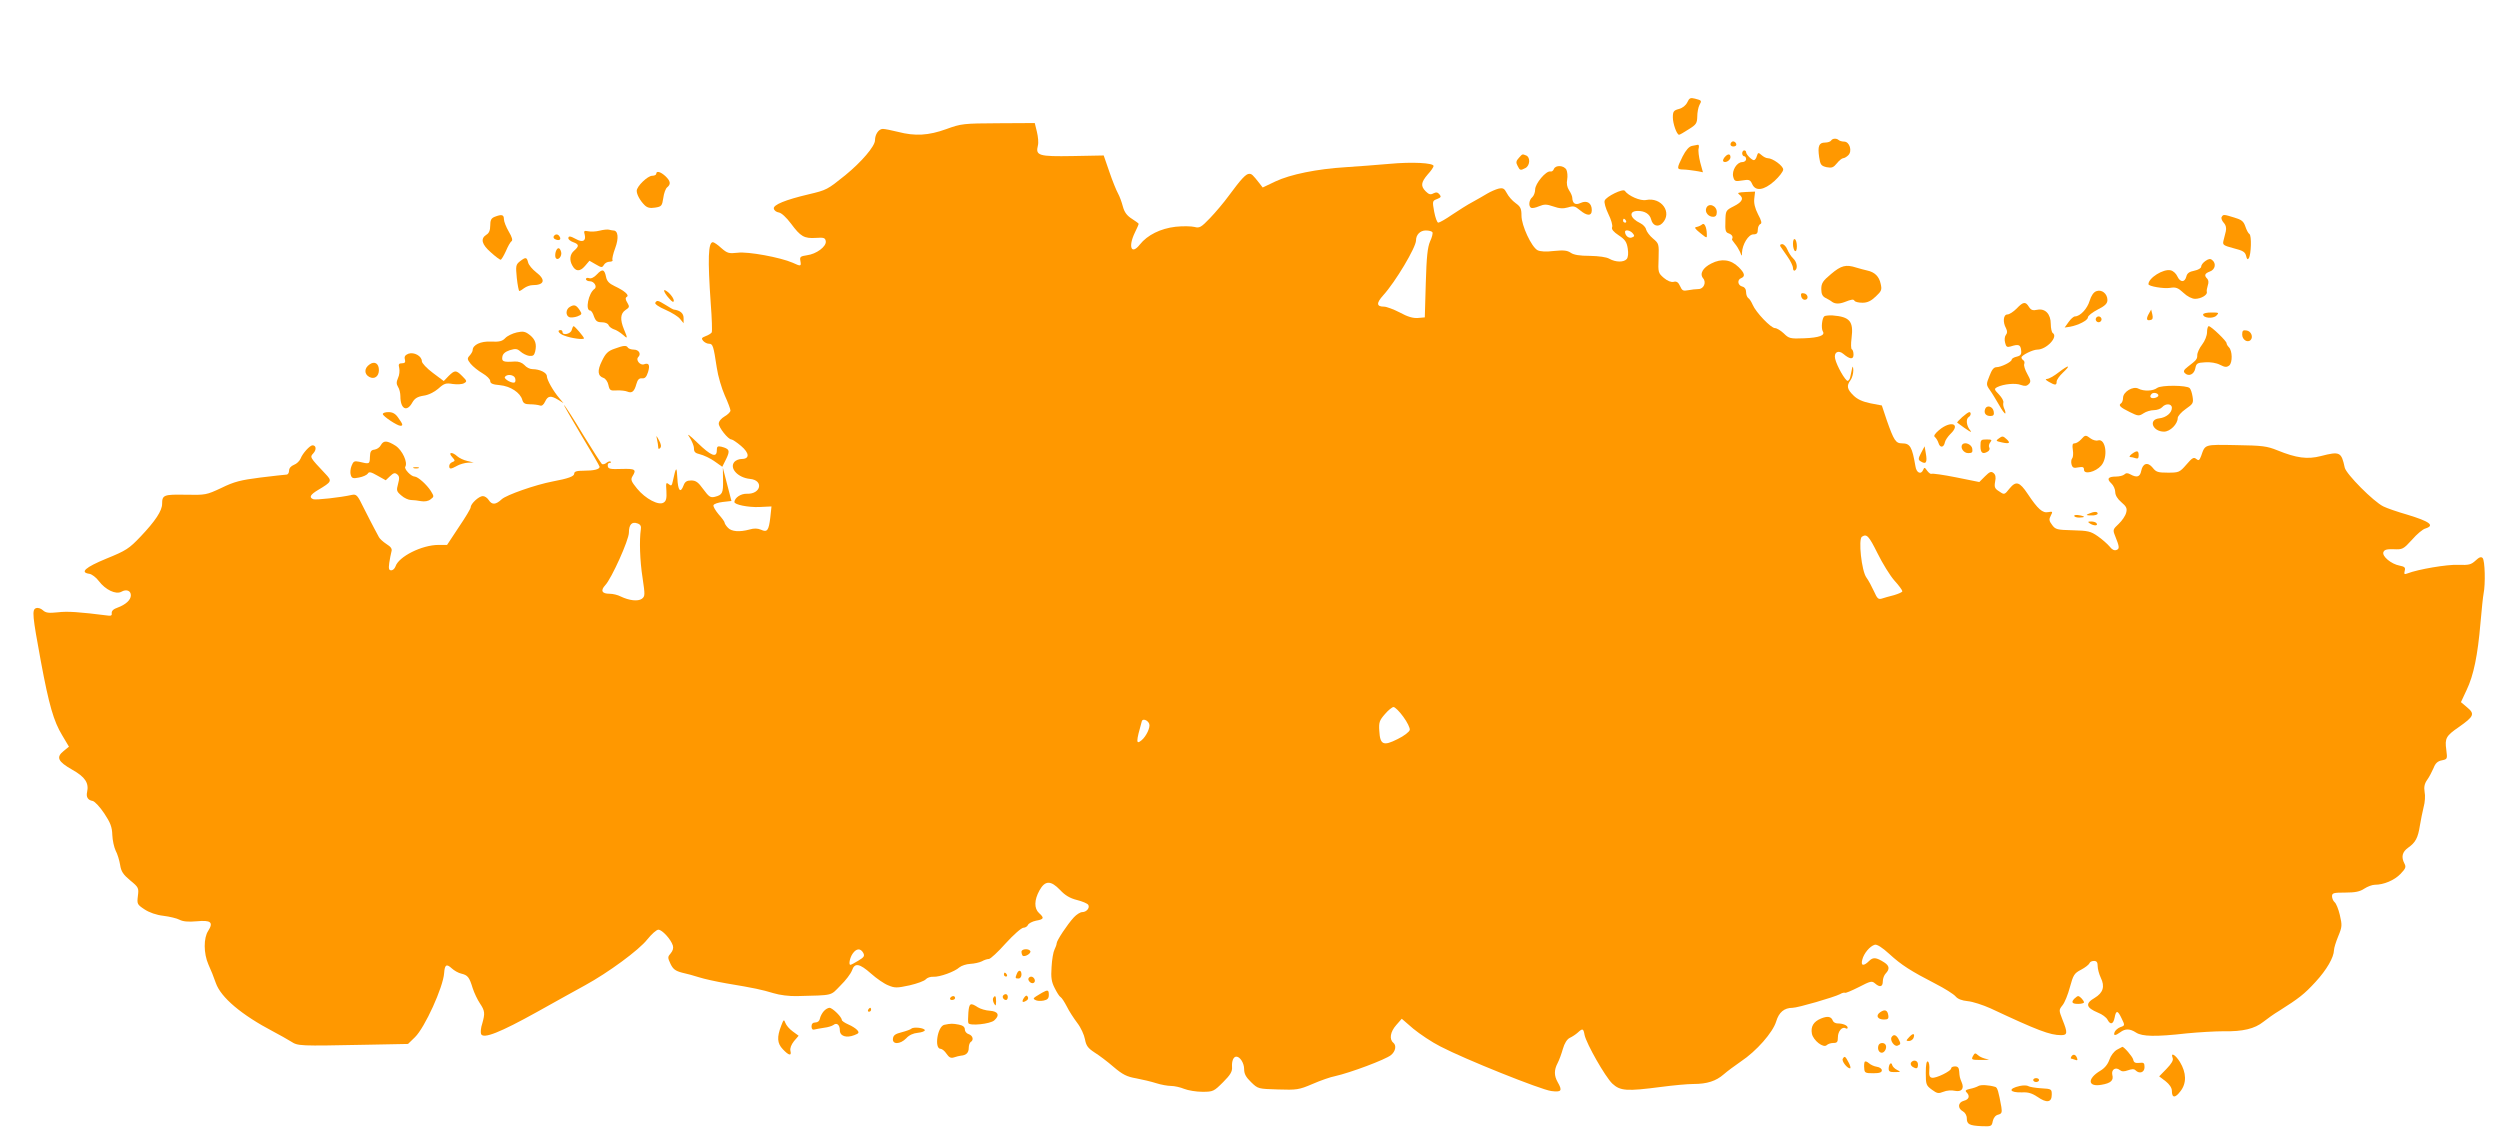 <?xml version="1.0" standalone="no"?>
<!DOCTYPE svg PUBLIC "-//W3C//DTD SVG 20010904//EN"
 "http://www.w3.org/TR/2001/REC-SVG-20010904/DTD/svg10.dtd">
<svg version="1.0" xmlns="http://www.w3.org/2000/svg"
 width="1280pt" height="587pt" viewBox="0 0 1280 587"
 preserveAspectRatio="xMidYMid meet">
<g transform="translate(0,587) scale(0.1,-0.1)"
fill="#ff9800" stroke="none">
<path d="M8639 5346 c-8 -16 -24 -29 -43 -34 -27 -7 -31 -13 -31 -43 0 -32 20
-89 32 -89 3 0 25 12 49 28 39 24 43 31 44 65 0 21 5 47 11 59 13 23 12 24
-23 33 -23 6 -29 3 -39 -19z"/>
<path d="M4845 5209 c-91 -33 -160 -37 -248 -14 -32 8 -67 15 -77 15 -21 0
-40 -28 -40 -58 0 -31 -70 -112 -152 -179 -92 -74 -95 -76 -188 -98 -119 -28
-182 -54 -178 -73 2 -10 13 -18 26 -20 13 -2 38 -25 62 -57 49 -66 67 -77 128
-73 41 3 47 0 50 -17 4 -27 -48 -66 -97 -72 -33 -5 -37 -8 -33 -29 5 -28 3
-29 -40 -9 -62 27 -228 58 -281 51 -45 -5 -53 -3 -84 24 -18 17 -38 30 -43 30
-24 0 -27 -84 -11 -314 6 -76 8 -143 5 -148 -3 -5 -17 -14 -31 -19 -21 -8 -23
-12 -13 -24 7 -8 20 -15 30 -15 20 0 23 -11 40 -123 6 -42 25 -106 41 -142 16
-35 29 -70 29 -77 0 -7 -14 -21 -30 -30 -17 -10 -30 -25 -30 -37 0 -20 48 -81
65 -81 5 0 28 -15 49 -33 44 -37 45 -67 3 -67 -14 0 -30 -7 -37 -15 -27 -32
18 -81 80 -87 72 -7 56 -79 -16 -76 -31 1 -62 -20 -64 -42 0 -14 70 -28 127
-26 l63 3 -6 -56 c-8 -68 -16 -78 -48 -63 -17 7 -35 8 -58 1 -51 -14 -93 -11
-111 9 -10 10 -17 22 -17 26 0 5 -14 24 -31 43 -16 19 -28 40 -26 46 2 7 23
14 48 17 l44 5 -22 85 -22 85 1 -63 c1 -67 -3 -76 -43 -86 -22 -5 -30 1 -58
39 -26 36 -38 45 -62 45 -22 0 -32 -6 -39 -25 -16 -43 -29 -28 -32 38 -3 62
-7 59 -23 -16 -5 -24 -8 -27 -21 -16 -14 11 -15 7 -12 -35 2 -37 -1 -51 -14
-59 -25 -17 -93 19 -136 71 -30 37 -34 46 -24 63 22 35 15 40 -55 38 -57 -2
-69 0 -71 14 -2 9 2 17 9 17 7 0 9 3 6 6 -4 4 -13 1 -21 -5 -8 -7 -19 -10 -24
-7 -4 3 -48 71 -97 151 -48 80 -92 148 -97 151 -4 3 35 -65 87 -152 52 -86 95
-160 95 -164 0 -13 -29 -20 -81 -20 -36 0 -49 -4 -49 -15 0 -14 -30 -25 -110
-40 -89 -17 -237 -69 -261 -91 -31 -29 -50 -30 -67 -4 -7 11 -20 20 -30 20
-20 0 -62 -39 -62 -57 0 -7 -27 -52 -61 -102 l-60 -91 -44 0 c-85 0 -204 -60
-220 -110 -4 -11 -13 -20 -22 -20 -12 0 -14 8 -10 38 3 20 8 46 11 57 5 15 -2
25 -26 40 -17 11 -34 27 -38 35 -4 8 -15 29 -24 45 -9 17 -33 63 -53 103 -33
68 -38 73 -62 68 -57 -13 -185 -27 -197 -22 -23 9 -16 23 24 47 72 43 73 46
38 83 -82 87 -80 85 -61 106 16 18 14 40 -5 40 -13 0 -51 -41 -61 -68 -5 -12
-20 -27 -34 -32 -15 -6 -25 -17 -25 -30 0 -11 -6 -20 -13 -20 -7 0 -67 -7
-134 -15 -101 -13 -134 -21 -199 -53 -77 -36 -81 -37 -184 -35 -111 2 -120 -1
-120 -47 0 -35 -35 -88 -110 -167 -59 -62 -74 -72 -175 -113 -109 -45 -138
-71 -87 -78 12 -2 34 -18 48 -37 34 -45 87 -70 115 -55 26 15 49 6 49 -18 0
-24 -27 -48 -68 -63 -21 -7 -31 -17 -30 -28 2 -11 -3 -15 -17 -13 -151 19
-209 23 -259 17 -47 -5 -62 -3 -77 11 -10 9 -25 14 -35 10 -21 -8 -18 -38 25
-271 42 -226 66 -308 109 -379 l35 -59 -27 -22 c-40 -32 -30 -54 44 -96 66
-37 86 -68 76 -114 -6 -26 4 -42 29 -46 11 -3 37 -31 59 -64 31 -47 40 -69 41
-110 1 -27 9 -63 17 -80 9 -16 19 -49 23 -73 5 -34 16 -50 52 -80 43 -35 44
-39 39 -79 -5 -41 -4 -44 34 -69 24 -16 61 -29 97 -33 32 -4 69 -13 82 -20 17
-9 44 -12 88 -8 73 7 87 -5 59 -49 -24 -36 -24 -115 1 -172 12 -26 29 -68 38
-95 26 -74 131 -163 295 -249 30 -16 70 -38 89 -50 38 -24 37 -24 393 -17
l207 4 36 35 c50 49 144 255 149 328 3 43 12 49 39 24 12 -11 34 -24 49 -27
33 -8 41 -18 58 -74 8 -25 25 -60 37 -78 26 -39 27 -51 12 -104 -7 -20 -9 -44
-6 -53 11 -27 98 8 287 113 96 54 207 115 245 136 119 65 277 181 319 235 22
27 47 50 57 50 19 0 64 -49 74 -81 4 -13 0 -27 -11 -40 -16 -18 -16 -22 -1
-54 13 -27 25 -36 59 -45 24 -5 63 -16 88 -24 25 -8 88 -22 140 -31 144 -24
180 -32 240 -50 32 -10 82 -16 120 -15 191 5 170 0 223 54 27 26 53 61 59 77
14 41 38 37 98 -16 28 -25 67 -52 88 -60 33 -14 44 -14 109 0 39 9 77 23 83
31 7 8 24 14 39 13 32 -2 109 26 133 48 11 9 36 17 56 18 20 1 47 7 59 13 12
7 28 12 36 12 8 0 47 36 86 80 40 44 81 80 91 80 10 0 20 7 23 14 3 8 22 18
41 22 41 7 44 14 16 39 -26 24 -25 67 2 116 29 52 58 52 106 2 25 -27 50 -42
86 -51 28 -7 54 -18 58 -25 9 -15 -9 -37 -31 -37 -10 0 -29 -12 -43 -27 -34
-37 -88 -119 -88 -133 0 -6 -5 -20 -11 -32 -6 -11 -13 -51 -15 -89 -4 -55 0
-77 16 -108 11 -22 24 -43 30 -46 6 -3 20 -25 32 -48 11 -23 36 -61 54 -85 18
-23 35 -61 39 -83 6 -33 15 -45 48 -67 23 -14 68 -48 99 -75 46 -39 68 -50
115 -58 32 -6 78 -17 103 -25 25 -8 59 -14 76 -14 17 0 48 -7 67 -15 20 -8 62
-15 93 -15 55 0 59 2 106 49 38 38 48 55 46 78 -2 30 7 53 22 53 19 0 40 -33
40 -64 0 -24 9 -41 36 -67 35 -34 36 -34 137 -37 96 -3 107 -2 177 28 41 18
93 36 115 40 77 17 259 85 287 108 23 19 29 49 12 63 -22 18 -16 56 15 91 l28
32 59 -51 c33 -27 95 -69 139 -91 124 -65 514 -221 567 -228 53 -7 59 1 33 46
-18 32 -19 61 0 97 8 15 20 48 27 73 8 28 21 49 35 56 13 6 31 18 41 27 25 23
29 22 35 -12 10 -46 105 -213 142 -249 41 -38 74 -40 250 -17 61 8 135 15 166
15 69 0 115 15 154 49 17 15 56 44 88 66 80 53 164 149 181 205 14 47 41 70
84 70 26 0 212 54 243 70 11 7 23 9 25 7 3 -3 35 11 71 29 60 31 67 33 83 19
25 -22 40 -18 40 11 0 14 7 32 15 40 21 22 19 39 -7 56 -42 27 -58 28 -78 8
-29 -29 -44 -25 -35 7 8 32 39 69 64 76 11 3 38 -14 74 -47 62 -57 111 -88
237 -153 47 -24 93 -53 103 -65 11 -13 32 -21 62 -24 24 -2 77 -19 117 -37
241 -113 304 -137 361 -137 33 0 34 12 7 79 -19 49 -19 50 0 74 11 13 28 55
38 93 17 62 22 71 57 89 21 11 40 26 43 33 2 7 12 12 23 12 14 0 19 -7 19 -26
0 -14 7 -41 16 -60 22 -45 12 -77 -31 -103 -50 -29 -45 -50 17 -76 21 -8 42
-24 48 -35 15 -29 30 -25 37 10 7 39 16 38 36 -5 17 -35 17 -36 -7 -44 -13 -5
-26 -17 -29 -25 -8 -20 3 -20 29 -1 25 19 49 19 81 -2 31 -20 99 -22 258 -4
61 6 147 11 191 11 98 -2 158 13 202 48 19 15 55 41 82 57 101 64 128 85 185
147 58 63 94 126 95 163 0 11 10 43 22 72 20 48 20 56 8 108 -7 30 -19 60 -27
66 -7 6 -13 20 -13 30 0 17 8 19 68 19 50 0 75 5 97 20 17 11 41 20 54 20 46
0 100 23 131 55 27 28 30 36 21 53 -18 34 -12 60 19 82 38 27 50 50 60 114 5
28 13 71 19 94 7 24 9 59 5 77 -4 25 -1 42 13 62 11 15 25 43 33 61 9 24 21
35 42 39 29 6 29 7 23 54 -8 59 -2 71 65 117 77 54 82 67 42 100 l-32 27 29
62 c36 75 57 178 71 343 6 69 13 137 16 151 10 49 7 170 -5 182 -8 8 -18 4
-36 -13 -23 -21 -34 -24 -88 -22 -56 3 -208 -23 -261 -44 -16 -6 -18 -4 -14
13 5 17 0 22 -26 27 -43 8 -91 48 -83 69 5 13 18 16 53 15 45 -2 49 0 93 48
25 29 56 55 69 58 50 16 22 36 -93 71 -49 14 -104 33 -122 42 -50 24 -191 166
-198 199 -17 80 -25 84 -122 59 -69 -18 -126 -10 -222 29 -54 22 -78 25 -212
27 -165 3 -158 5 -179 -55 -9 -24 -13 -26 -25 -16 -13 11 -21 6 -51 -29 -34
-39 -38 -41 -94 -41 -51 0 -61 3 -78 25 -25 31 -51 24 -59 -16 -6 -31 -22 -36
-55 -18 -14 8 -23 8 -31 0 -6 -6 -26 -11 -43 -11 -41 0 -49 -12 -24 -35 11
-10 20 -30 20 -44 0 -16 11 -35 31 -52 26 -22 31 -32 25 -54 -4 -16 -21 -41
-38 -57 -30 -28 -31 -31 -19 -61 23 -57 24 -67 7 -73 -11 -4 -23 2 -35 18 -11
13 -38 37 -61 53 -36 25 -50 28 -128 30 -80 2 -88 4 -105 27 -16 21 -17 29 -7
48 11 21 10 22 -13 18 -29 -6 -53 15 -105 93 -42 63 -60 68 -93 28 -26 -33
-27 -33 -53 -15 -23 14 -26 22 -21 50 5 22 2 36 -8 44 -12 10 -20 7 -44 -17
l-29 -29 -119 24 c-65 13 -122 21 -126 18 -4 -2 -14 5 -22 16 -12 18 -15 18
-20 5 -11 -27 -35 -17 -40 18 -17 99 -27 117 -68 117 -33 0 -42 14 -79 119
l-25 75 -58 11 c-39 8 -67 20 -87 40 -33 32 -37 50 -15 79 8 11 14 34 14 50
-1 20 -3 24 -6 11 -2 -11 -6 -30 -9 -42 -2 -13 -9 -23 -14 -23 -12 0 -56 77
-64 113 -8 33 16 47 42 25 33 -28 52 -30 52 -4 0 14 -4 26 -9 28 -4 2 -5 27
-1 57 11 86 -9 109 -97 116 -18 1 -37 -1 -42 -4 -12 -8 -18 -62 -8 -78 13 -20
-19 -32 -95 -35 -72 -3 -79 -1 -105 25 -16 15 -36 27 -45 27 -21 0 -98 81
-114 119 -7 16 -17 32 -23 35 -6 4 -11 18 -11 30 0 15 -7 26 -20 29 -23 6 -27
35 -5 43 22 9 18 26 -14 57 -39 38 -87 45 -139 18 -44 -22 -61 -53 -42 -76 18
-21 3 -55 -24 -55 -13 0 -37 -3 -53 -6 -25 -5 -31 -2 -41 21 -9 20 -18 26 -33
22 -12 -3 -31 4 -50 20 -29 25 -30 28 -27 101 2 73 2 75 -29 101 -17 14 -32
35 -35 46 -2 11 -15 25 -29 32 -55 26 -62 63 -13 63 36 0 61 -16 68 -44 8 -32
35 -41 57 -19 53 54 -4 135 -83 119 -29 -6 -91 21 -109 47 -9 13 -95 -29 -103
-50 -4 -9 5 -40 19 -69 14 -28 23 -59 19 -67 -4 -11 7 -24 34 -42 32 -21 41
-34 46 -67 4 -25 2 -45 -5 -54 -15 -18 -57 -17 -89 1 -15 9 -54 14 -100 15
-52 0 -83 5 -98 16 -18 12 -36 14 -86 9 -40 -5 -71 -3 -84 4 -31 17 -82 126
-82 177 0 36 -5 46 -30 64 -17 12 -37 35 -45 51 -13 25 -20 28 -43 23 -15 -4
-40 -15 -57 -25 -16 -10 -50 -29 -75 -43 -25 -13 -72 -43 -105 -65 -33 -23
-65 -41 -71 -41 -6 0 -15 25 -21 56 -10 54 -9 56 15 65 20 8 22 12 12 24 -9
11 -17 12 -31 5 -14 -8 -23 -6 -39 10 -27 27 -25 46 10 87 17 18 30 38 30 43
0 16 -109 22 -227 11 -65 -6 -165 -13 -223 -17 -147 -9 -284 -37 -360 -73
l-65 -31 -17 22 c-34 43 -39 48 -52 48 -17 0 -41 -26 -103 -110 -26 -36 -71
-89 -98 -117 -45 -47 -54 -52 -79 -45 -16 4 -60 5 -97 1 -77 -9 -144 -42 -183
-91 -43 -55 -61 -13 -26 60 11 22 20 43 20 46 0 2 -16 14 -35 26 -25 16 -38
33 -46 63 -6 23 -17 53 -25 67 -8 14 -28 63 -44 110 l-29 84 -159 -3 c-174 -3
-191 2 -178 54 4 14 1 45 -5 70 l-11 45 -187 -1 c-179 -1 -189 -2 -266 -30z
m3480 -469 c3 -5 1 -10 -4 -10 -6 0 -11 5 -11 10 0 6 2 10 4 10 3 0 8 -4 11
-10z m-991 -59 c3 -5 -2 -26 -12 -47 -13 -31 -18 -77 -22 -214 l-5 -175 -35
-3 c-25 -2 -53 6 -93 28 -31 16 -68 30 -81 30 -39 0 -40 18 -4 58 63 69 168
246 168 281 0 29 21 51 50 51 16 0 31 -4 34 -9z m1026 -6 c10 -12 9 -16 -5
-21 -16 -6 -34 9 -35 29 0 13 27 8 40 -8z m-5079 -1516 c-8 -54 -5 -160 9
-248 13 -88 13 -94 -4 -107 -20 -14 -64 -9 -108 12 -15 8 -40 14 -57 14 -39 0
-48 16 -22 44 32 34 121 231 121 269 0 41 15 58 44 47 15 -5 20 -14 17 -31z
m6332 -122 c25 -51 64 -114 86 -139 23 -25 41 -50 41 -55 0 -5 -19 -13 -42
-20 -24 -6 -52 -14 -64 -18 -17 -5 -23 1 -39 37 -11 24 -28 56 -39 71 -25 34
-42 197 -23 209 25 16 35 5 80 -85z m-2428 -837 c20 -27 35 -58 33 -67 -2 -10
-29 -31 -62 -47 -73 -37 -90 -30 -94 42 -3 44 1 54 29 86 17 20 37 36 44 36 7
0 30 -22 50 -50z m-1301 -36 c7 -17 -15 -64 -39 -84 -29 -24 -29 -9 1 97 4 16
31 6 38 -13z m-1464 -1173 c8 -16 4 -22 -26 -40 -19 -12 -37 -21 -40 -21 -10
0 -3 37 12 58 19 27 40 28 54 3z"/>
<path d="M9375 5150 c-3 -5 -17 -10 -31 -10 -31 0 -38 -18 -30 -74 6 -40 10
-45 38 -52 27 -5 35 -2 53 20 11 14 26 26 32 26 6 0 18 7 26 15 22 21 7 70
-21 70 -11 0 -24 4 -28 8 -11 10 -32 9 -39 -3z"/>
<path d="M8866 5143 c-11 -11 -6 -23 9 -23 8 0 15 4 15 9 0 13 -16 22 -24 14z"/>
<path d="M8663 5123 c-15 -3 -31 -21 -48 -54 -31 -63 -31 -66 3 -67 15 0 44
-4 64 -7 l37 -7 -14 51 c-7 28 -11 60 -8 71 3 11 1 19 -3 19 -5 -1 -19 -4 -31
-6z"/>
<path d="M8920 5085 c0 -8 5 -15 10 -15 6 0 10 -7 10 -15 0 -8 -9 -15 -20 -15
-27 0 -54 -43 -46 -75 6 -23 10 -25 46 -19 35 6 41 4 51 -18 17 -39 60 -33
114 15 25 23 45 49 45 59 0 19 -54 58 -79 58 -8 0 -22 7 -32 16 -16 14 -18 14
-24 -5 -3 -12 -10 -21 -15 -21 -11 0 -40 29 -40 41 0 5 -4 9 -10 9 -5 0 -10
-7 -10 -15z"/>
<path d="M7776 5061 c-14 -15 -15 -24 -6 -40 12 -24 14 -25 41 -11 23 13 25
55 3 64 -21 8 -18 9 -38 -13z"/>
<path d="M8830 5065 c-7 -9 -10 -18 -7 -21 10 -11 37 5 37 21 0 19 -14 19 -30
0z"/>
<path d="M7956 5005 c-3 -9 -11 -15 -18 -13 -22 5 -78 -62 -78 -92 0 -15 -7
-33 -15 -40 -17 -14 -20 -46 -6 -54 5 -3 23 0 41 8 27 11 38 11 73 -1 31 -11
50 -12 75 -5 28 9 36 7 61 -14 37 -31 61 -31 61 0 0 36 -24 52 -57 37 -27 -13
-42 -3 -43 27 0 7 -7 24 -16 37 -11 17 -14 36 -10 56 3 17 1 39 -4 50 -13 23
-55 25 -64 4z"/>
<path d="M3360 4980 c0 -5 -9 -10 -21 -10 -23 0 -79 -54 -79 -77 0 -19 17 -50
40 -73 14 -14 28 -17 54 -13 33 5 36 9 42 49 3 24 12 49 20 55 20 16 17 32 -9
57 -25 23 -47 29 -47 12z"/>
<path d="M8905 4874 c25 -19 16 -38 -28 -60 -41 -21 -42 -22 -43 -77 -2 -47 1
-57 17 -62 17 -6 24 -18 17 -29 -2 -2 5 -12 14 -23 9 -10 21 -30 27 -43 9 -24
10 -24 10 -3 2 42 33 93 58 93 18 0 23 6 23 24 0 13 6 26 13 29 9 3 6 17 -12
50 -16 31 -22 58 -19 81 l4 35 -48 -2 c-38 -2 -45 -4 -33 -13z"/>
<path d="M8736 4804 c-8 -21 11 -44 35 -44 13 0 19 7 19 24 0 34 -43 50 -54
20z"/>
<path d="M2533 4760 c-18 -7 -23 -17 -23 -45 0 -24 -6 -39 -20 -47 -31 -20
-24 -49 23 -90 23 -21 46 -38 50 -38 4 0 16 20 27 44 10 24 23 47 29 51 7 4 3
21 -14 49 -14 24 -25 52 -25 64 0 23 -11 26 -47 12z"/>
<path d="M11375 4759 c-4 -5 1 -19 10 -29 12 -13 15 -28 11 -45 -3 -14 -9 -35
-12 -48 -5 -21 0 -24 52 -38 48 -12 59 -19 64 -39 4 -18 8 -21 14 -12 12 20
15 116 3 124 -6 3 -15 21 -21 39 -9 26 -19 34 -56 45 -55 17 -57 17 -65 3z"/>
<path d="M8715 4721 c-6 -5 -18 -11 -28 -13 -14 -2 -10 -8 18 -31 35 -28 35
-28 34 -5 -1 35 -13 60 -24 49z"/>
<path d="M3070 4689 c-19 -5 -46 -6 -59 -3 -21 4 -23 2 -17 -19 7 -31 -11 -40
-45 -21 -29 16 -39 17 -39 4 0 -6 11 -15 25 -20 30 -11 31 -20 5 -43 -22 -18
-26 -48 -10 -76 17 -32 39 -33 65 -3 l23 27 33 -19 c29 -17 32 -17 41 -2 5 9
18 16 29 16 11 0 18 4 15 9 -3 4 3 32 14 61 19 51 15 90 -10 90 -4 0 -14 2
-22 4 -7 2 -29 0 -48 -5z"/>
<path d="M2835 4660 c-3 -6 1 -13 10 -16 19 -8 30 0 20 15 -8 14 -22 14 -30 1z"/>
<path d="M9180 4621 c0 -16 5 -33 10 -36 6 -4 10 6 10 24 0 16 -4 33 -10 36
-6 4 -10 -6 -10 -24z"/>
<path d="M9116 4608 c5 -7 21 -31 36 -52 15 -21 28 -48 28 -58 0 -11 5 -16 10
-13 16 10 11 43 -9 62 -11 10 -24 31 -30 46 -6 15 -18 27 -26 27 -10 0 -13 -5
-9 -12z"/>
<path d="M2845 4580 c-3 -11 -3 -25 0 -30 11 -18 34 8 28 30 -7 26 -20 25 -28
0z"/>
<path d="M2662 4532 c-21 -17 -22 -23 -16 -85 4 -37 10 -67 13 -67 3 0 15 7
25 15 11 8 30 15 42 15 62 0 70 27 19 66 -19 15 -38 37 -41 50 -7 28 -12 29
-42 6z"/>
<path d="M11292 4534 c-12 -8 -22 -21 -22 -29 0 -8 -15 -17 -35 -21 -26 -5
-37 -13 -41 -30 -8 -31 -31 -31 -46 1 -6 14 -21 28 -34 31 -37 9 -114 -39
-114 -71 0 -11 79 -24 110 -19 30 5 41 1 69 -25 20 -19 44 -31 60 -31 30 0 64
20 60 35 -2 6 1 21 5 34 5 14 4 27 -3 34 -17 17 -13 27 14 37 27 10 33 41 12
58 -10 9 -19 7 -35 -4z"/>
<path d="M9375 4467 c-42 -35 -50 -47 -50 -77 0 -25 6 -37 21 -45 12 -6 28
-15 35 -21 15 -10 35 -11 62 -1 38 15 47 16 52 7 4 -6 22 -10 41 -10 25 0 44
9 68 32 30 28 32 35 25 65 -8 38 -31 60 -69 68 -14 3 -39 10 -56 15 -53 17
-77 11 -129 -33z"/>
<path d="M3056 4465 c-15 -16 -30 -23 -40 -19 -9 3 -16 1 -16 -5 0 -6 9 -11
20 -11 22 0 39 -28 24 -39 -31 -21 -49 -111 -22 -111 5 0 14 -13 19 -30 9 -24
17 -30 40 -30 17 0 32 -6 35 -15 3 -8 16 -17 27 -21 12 -3 32 -16 45 -27 26
-24 27 -21 7 26 -21 51 -19 82 8 100 20 13 21 17 9 37 -10 16 -11 25 -3 30 15
8 -11 31 -62 55 -28 13 -40 26 -44 47 -8 40 -19 43 -47 13z"/>
<path d="M3400 4382 c0 -6 11 -24 25 -39 17 -20 24 -23 25 -12 0 8 -11 26 -25
39 -14 13 -25 18 -25 12z"/>
<path d="M10733 4379 c-14 -5 -26 -23 -34 -49 -12 -41 -49 -80 -75 -80 -7 0
-22 -13 -33 -29 l-20 -28 27 4 c44 8 92 33 92 48 0 8 23 26 50 40 38 19 50 31
50 49 0 32 -29 56 -57 45z"/>
<path d="M9222 4353 c2 -10 10 -18 18 -18 22 0 18 29 -3 33 -14 3 -18 -1 -15
-15z"/>
<path d="M3355 4320 c-4 -6 19 -22 52 -36 32 -14 66 -35 75 -47 l18 -22 0 27
c0 24 -18 39 -50 43 -3 0 -21 10 -41 23 -41 25 -45 26 -54 12z"/>
<path d="M10325 4290 c-16 -16 -37 -30 -47 -30 -21 0 -25 -39 -7 -71 7 -15 7
-24 -1 -34 -6 -7 -8 -25 -4 -39 5 -22 10 -25 28 -20 40 13 51 10 54 -18 3 -22
-2 -29 -22 -34 -14 -3 -26 -10 -26 -15 0 -12 -55 -39 -78 -39 -14 0 -24 -13
-36 -45 -17 -42 -17 -45 2 -72 11 -15 32 -50 47 -76 15 -27 29 -46 32 -44 2 3
0 14 -5 24 -5 10 -7 24 -5 31 3 8 -7 26 -22 42 -25 26 -26 29 -9 38 32 16 94
22 121 11 20 -7 30 -6 40 4 12 12 11 20 -7 52 -12 21 -19 44 -16 51 3 7 1 16
-4 19 -6 4 -10 10 -10 15 0 11 58 40 81 40 47 0 109 66 79 85 -5 3 -10 24 -10
46 0 51 -28 81 -69 73 -23 -5 -32 -2 -43 15 -17 28 -29 27 -63 -9z"/>
<path d="M2918 4299 c-22 -12 -23 -45 -3 -53 8 -3 27 -1 41 4 24 10 25 12 12
32 -18 27 -28 30 -50 17z"/>
<path d="M11001 4262 c-14 -26 -10 -36 11 -30 10 2 12 11 8 28 l-6 25 -13 -23z"/>
<path d="M11280 4260 c0 -19 51 -23 68 -6 15 15 13 16 -26 16 -23 0 -42 -4
-42 -10z"/>
<path d="M10730 4235 c0 -8 7 -15 15 -15 8 0 15 7 15 15 0 8 -7 15 -15 15 -8
0 -15 -7 -15 -15z"/>
<path d="M2927 4180 c-5 -20 -47 -29 -47 -10 0 6 -4 10 -10 10 -20 0 -9 -18
18 -28 36 -14 102 -23 102 -14 -1 8 -47 62 -53 62 -3 0 -7 -9 -10 -20z"/>
<path d="M11300 4169 c0 -17 -11 -45 -25 -63 -14 -18 -25 -42 -25 -54 0 -21
-3 -25 -50 -61 -19 -15 -22 -22 -14 -31 20 -20 48 -7 54 24 5 25 9 29 50 31
27 2 58 -3 77 -13 25 -13 34 -13 47 -3 17 15 16 75 -2 93 -7 7 -12 16 -12 21
0 11 -79 87 -91 87 -5 0 -9 -14 -9 -31z"/>
<path d="M2646 4168 c-22 -5 -49 -18 -59 -29 -15 -16 -30 -20 -73 -18 -53 3
-94 -17 -94 -44 0 -6 -7 -18 -15 -27 -14 -15 -13 -20 5 -43 12 -14 39 -36 60
-48 22 -13 40 -30 40 -40 0 -12 12 -18 49 -21 55 -5 105 -39 115 -75 5 -18 14
-23 40 -23 19 0 41 -3 50 -6 10 -4 19 3 27 20 14 30 29 32 67 9 l27 -17 -21
25 c-31 36 -64 94 -64 113 0 18 -37 36 -74 36 -13 0 -31 9 -41 21 -13 13 -30
19 -50 18 -58 -4 -67 0 -63 24 2 15 14 26 38 34 30 9 38 8 55 -7 11 -10 31
-20 44 -22 20 -2 26 2 31 22 9 38 1 63 -29 86 -22 17 -33 19 -65 12z m-9 -233
c3 -9 3 -19 -1 -22 -9 -10 -58 16 -51 27 10 16 45 12 52 -5z"/>
<path d="M11480 4157 c0 -26 27 -44 43 -28 15 15 3 46 -21 49 -18 3 -22 -1
-22 -21z"/>
<path d="M3145 4084 c-32 -11 -45 -24 -63 -62 -25 -50 -22 -77 8 -87 10 -3 22
-20 25 -36 6 -28 10 -30 43 -28 21 1 45 -2 54 -6 24 -10 36 1 46 38 7 24 14
31 29 30 15 -2 23 7 31 32 11 36 4 49 -20 40 -20 -8 -45 22 -30 37 16 16 3 38
-23 38 -13 0 -27 5 -30 10 -8 13 -21 12 -70 -6z"/>
<path d="M2091 4059 c-17 -7 -22 -15 -18 -29 4 -15 0 -20 -15 -20 -16 0 -19
-5 -14 -24 3 -14 1 -37 -6 -51 -9 -21 -9 -31 0 -46 7 -10 12 -32 12 -48 0 -65
33 -83 61 -32 12 21 26 30 57 35 25 3 55 18 76 36 30 27 39 30 74 24 22 -3 48
-2 58 4 16 9 15 12 -9 36 -32 32 -38 32 -70 1 l-25 -26 -56 42 c-31 23 -56 50
-56 59 0 27 -40 49 -69 39z"/>
<path d="M1892 4004 c-28 -19 -28 -50 -1 -64 26 -14 49 3 49 35 0 34 -22 48
-48 29z"/>
<path d="M10541 3964 c-24 -19 -51 -34 -60 -34 -11 -1 -8 -5 9 -15 33 -19 40
-18 40 1 0 9 14 29 31 45 45 42 32 43 -20 3z"/>
<path d="M11045 3884 c-22 -17 -69 -18 -96 -4 -27 15 -79 -16 -79 -47 0 -12
-5 -25 -10 -28 -16 -10 -4 -21 45 -45 42 -21 47 -21 70 -6 13 9 37 16 53 16
16 0 35 7 42 15 18 21 50 19 50 -3 0 -26 -29 -50 -65 -54 -57 -6 -34 -68 25
-68 31 0 70 39 70 70 0 9 18 30 41 46 38 26 40 31 35 63 -3 19 -9 38 -15 44
-15 15 -145 16 -166 1z m6 -39 c0 -5 -9 -11 -21 -13 -20 -3 -27 8 -13 22 10 9
34 3 34 -9z"/>
<path d="M10164 3776 c-8 -21 3 -36 27 -36 15 0 20 6 17 22 -4 27 -35 37 -44
14z"/>
<path d="M1960 3750 c0 -11 74 -60 90 -60 15 0 13 8 -11 41 -14 21 -29 29 -50
29 -16 0 -29 -4 -29 -10z"/>
<path d="M10046 3734 c-15 -14 -27 -26 -25 -28 56 -42 81 -57 67 -40 -20 23
-24 59 -8 69 12 7 13 25 3 25 -5 0 -21 -12 -37 -26z"/>
<path d="M9928 3668 c-21 -18 -29 -30 -22 -35 6 -5 15 -18 19 -31 8 -27 28
-24 33 4 2 10 15 29 28 42 55 52 3 71 -58 20z"/>
<path d="M3530 3632 c12 -19 23 -44 23 -57 0 -19 6 -25 31 -31 17 -4 50 -19
73 -35 l41 -29 20 40 c21 43 17 52 -25 63 -19 4 -23 1 -23 -19 0 -40 -30 -28
-99 39 -43 42 -57 51 -41 29z"/>
<path d="M3364 3620 c3 -14 6 -32 6 -39 0 -10 3 -12 10 -5 7 7 5 20 -6 40 -15
27 -15 27 -10 4z"/>
<path d="M10235 3626 c-18 -13 -17 -14 14 -21 40 -9 47 -3 23 18 -16 15 -21
15 -37 3z"/>
<path d="M10655 3620 c-10 -11 -25 -20 -33 -20 -11 0 -13 -8 -9 -34 3 -18 1
-38 -3 -42 -5 -5 -7 -19 -4 -31 5 -18 11 -21 35 -16 23 4 29 2 29 -12 0 -26
59 -12 88 21 37 42 24 142 -17 129 -9 -3 -26 2 -37 10 -25 19 -28 19 -49 -5z"/>
<path d="M10140 3585 c0 -35 12 -43 39 -26 7 5 10 14 6 20 -4 7 -1 18 5 26 11
13 7 15 -19 15 -29 0 -31 -2 -31 -35z"/>
<path d="M1950 3591 c-5 -11 -20 -21 -32 -23 -19 -2 -23 -10 -24 -38 -1 -37
-2 -37 -56 -24 -24 5 -29 2 -38 -21 -6 -15 -8 -36 -4 -47 5 -17 12 -19 42 -13
21 4 40 13 45 20 6 11 16 9 49 -10 l43 -24 22 21 c18 17 25 19 37 9 11 -9 12
-20 4 -49 -9 -33 -8 -38 17 -59 14 -13 37 -23 49 -23 13 0 36 -3 52 -6 18 -3
37 0 48 9 19 14 19 15 2 43 -22 34 -66 73 -83 74 -18 0 -55 39 -48 50 14 22
-15 85 -50 108 -43 27 -61 28 -75 3z"/>
<path d="M10048 3595 c-14 -15 5 -45 29 -45 20 0 24 4 21 23 -3 21 -36 36 -50
22z"/>
<path d="M9836 3551 c-15 -28 -15 -35 -4 -42 29 -19 37 -8 28 41 l-6 35 -18
-34z"/>
<path d="M10914 3545 c-10 -8 -14 -15 -7 -15 6 0 18 -3 27 -6 12 -4 16 0 16
15 0 25 -9 26 -36 6z"/>
<path d="M2315 3530 c16 -18 16 -20 1 -26 -9 -3 -16 -12 -16 -20 0 -17 8 -17
40 1 14 8 39 15 55 16 l30 1 -33 8 c-18 4 -41 15 -51 24 -26 24 -49 21 -26 -4z"/>
<path d="M2118 3473 c6 -2 18 -2 25 0 6 3 1 5 -13 5 -14 0 -19 -2 -12 -5z"/>
<path d="M10695 3240 c-17 -7 -15 -9 13 -9 17 -1 32 4 32 9 0 12 -17 12 -45 0z"/>
<path d="M10620 3229 c0 -5 11 -9 25 -9 14 0 25 2 25 4 0 2 -11 6 -25 8 -14 3
-25 1 -25 -3z"/>
<path d="M10700 3190 c20 -13 43 -13 35 0 -3 6 -16 10 -28 10 -18 0 -19 -2 -7
-10z"/>
<path d="M5230 997 c0 -8 3 -17 6 -20 10 -9 46 12 39 24 -9 14 -45 11 -45 -4z"/>
<path d="M5206 884 c-9 -22 -8 -24 9 -24 8 0 15 9 15 20 0 24 -15 27 -24 4z"/>
<path d="M5140 880 c0 -5 5 -10 11 -10 5 0 7 5 4 10 -3 6 -8 10 -11 10 -2 0
-4 -4 -4 -10z"/>
<path d="M5266 861 c-3 -5 1 -14 8 -20 16 -13 32 2 21 19 -8 12 -22 13 -29 1z"/>
<path d="M5335 787 c-47 -28 -49 -29 -34 -37 8 -5 26 -6 42 -3 20 4 27 11 27
29 0 26 -5 28 -35 11z"/>
<path d="M5137 774 c-8 -8 1 -24 14 -24 5 0 9 7 9 15 0 15 -12 20 -23 9z"/>
<path d="M5242 760 c-13 -21 -6 -26 15 -12 7 4 9 13 5 19 -6 9 -11 6 -20 -7z"/>
<path d="M4865 760 c-3 -5 1 -10 9 -10 9 0 16 5 16 10 0 6 -4 10 -9 10 -6 0
-13 -4 -16 -10z"/>
<path d="M5085 760 c-3 -5 -1 -18 4 -27 9 -16 10 -14 11 10 0 28 -5 34 -15 17z"/>
<path d="M10622 758 c-19 -19 -14 -28 18 -28 17 0 30 4 30 8 0 9 -21 32 -30
32 -3 0 -11 -5 -18 -12z"/>
<path d="M4958 685 c-2 -24 -2 -49 0 -53 5 -16 113 -5 133 14 29 26 20 46 -23
49 -20 1 -48 9 -62 18 -38 25 -44 21 -48 -28z"/>
<path d="M4218 693 c-9 -10 -18 -27 -20 -38 -2 -12 -11 -20 -23 -20 -13 0 -20
-7 -20 -20 0 -13 5 -19 15 -16 8 2 31 6 50 9 19 2 40 9 47 14 17 14 33 1 33
-27 0 -30 33 -41 74 -25 24 9 26 13 15 26 -7 8 -27 21 -46 29 -18 8 -33 18
-33 23 0 15 -48 62 -63 62 -8 0 -21 -8 -29 -17z"/>
<path d="M4445 700 c-3 -5 -1 -10 4 -10 6 0 11 5 11 10 0 6 -2 10 -4 10 -3 0
-8 -4 -11 -10z"/>
<path d="M9626 687 c-24 -17 -13 -37 20 -37 20 0 25 4 22 22 -4 27 -18 32 -42
15z"/>
<path d="M9323 655 c-38 -16 -53 -41 -46 -78 7 -34 59 -75 76 -58 6 6 21 11
34 11 19 0 23 5 23 29 0 31 22 57 40 46 5 -3 10 -2 10 3 0 12 -24 22 -51 22
-11 0 -22 6 -25 14 -8 22 -27 25 -61 11z"/>
<path d="M4000 619 c-23 -59 -21 -91 8 -121 31 -33 46 -36 39 -8 -3 13 4 31
18 49 l24 28 -30 22 c-17 12 -34 32 -38 44 -7 19 -9 18 -21 -14z"/>
<path d="M4835 623 c-35 -7 -53 -123 -19 -123 7 0 21 -11 30 -25 13 -19 22
-24 38 -19 11 4 28 8 36 9 27 2 40 15 40 40 0 13 5 27 10 30 17 10 11 33 -10
40 -11 3 -20 14 -20 24 0 13 -10 21 -31 25 -32 6 -40 6 -74 -1z"/>
<path d="M4666 603 c-4 -4 -26 -12 -49 -18 -32 -8 -43 -15 -45 -32 -5 -32 37
-31 68 1 14 16 36 26 59 28 20 2 36 8 36 13 0 12 -58 19 -69 8z"/>
<path d="M9775 560 c-17 -18 -17 -20 -1 -20 9 0 19 7 23 15 9 25 -2 27 -22 5z"/>
<path d="M9685 560 c-10 -16 14 -50 30 -44 18 7 18 10 5 35 -12 21 -25 25 -35
9z"/>
<path d="M9618 518 c-7 -19 2 -38 17 -38 15 0 28 27 19 41 -8 13 -31 11 -36
-3z"/>
<path d="M10838 495 c-15 -9 -31 -30 -38 -51 -8 -23 -24 -43 -46 -56 -69 -41
-65 -85 6 -72 47 8 63 22 55 51 -6 27 17 42 39 24 10 -8 21 -8 41 -1 20 7 31
8 39 0 20 -20 46 -11 46 16 0 22 -4 25 -27 22 -21 -2 -28 2 -31 17 -3 15 -49
68 -56 65 -1 -1 -13 -7 -28 -15z"/>
<path d="M10101 462 c-9 -18 -6 -19 47 -19 31 0 44 2 27 4 -16 3 -38 11 -47
20 -15 13 -17 13 -27 -5z"/>
<path d="M10605 460 c-3 -5 -4 -10 -1 -10 2 0 12 -3 20 -6 12 -5 15 -2 10 10
-7 18 -20 21 -29 6z"/>
<path d="M11124 453 c5 -11 -6 -29 -31 -55 l-38 -39 33 -25 c20 -16 32 -34 32
-49 0 -38 17 -38 44 -2 32 41 31 94 -3 150 -23 37 -49 52 -37 20z"/>
<path d="M9435 449 c-7 -11 22 -49 37 -49 5 0 2 14 -7 30 -17 33 -21 35 -30
19z"/>
<path d="M9547 433 c-2 -4 -4 -19 -2 -33 1 -23 6 -25 46 -25 32 0 44 4 44 15
0 8 -11 16 -25 18 -14 2 -32 10 -42 19 -9 8 -18 11 -21 6z"/>
<path d="M9784 429 c-3 -6 0 -15 7 -20 22 -14 29 -11 29 11 0 21 -24 27 -36 9z"/>
<path d="M9860 377 c0 -59 2 -65 31 -86 27 -20 34 -21 59 -11 16 7 42 9 59 5
34 -7 49 11 35 43 -10 24 -11 29 -13 57 -1 18 -7 25 -21 25 -11 0 -20 -4 -20
-10 0 -14 -78 -52 -98 -48 -13 2 -16 12 -14 40 2 20 -1 39 -7 43 -7 4 -11 -15
-11 -58z"/>
<path d="M9678 424 c-5 -4 -8 -16 -8 -26 0 -14 7 -18 33 -17 30 0 30 1 10 11
-12 6 -23 17 -25 25 -2 8 -6 11 -10 7z"/>
<path d="M10410 340 c0 -5 7 -10 15 -10 8 0 15 5 15 10 0 6 -7 10 -15 10 -8 0
-15 -4 -15 -10z"/>
<path d="M10130 310 c-8 -5 -28 -12 -44 -15 -22 -5 -26 -9 -17 -18 18 -18 13
-36 -14 -43 -31 -8 -33 -39 -5 -54 11 -6 20 -21 20 -35 0 -31 12 -38 76 -41
49 -2 52 -1 57 26 4 17 14 30 28 33 18 5 20 11 16 39 -14 78 -20 100 -31 103
-33 10 -73 12 -86 5z"/>
<path d="M10342 310 c-63 -14 -55 -35 11 -33 31 2 52 -5 79 -23 47 -33 73 -29
73 11 0 29 -1 30 -55 33 -30 2 -59 7 -65 11 -5 4 -25 5 -43 1z"/>
</g>
</svg>
